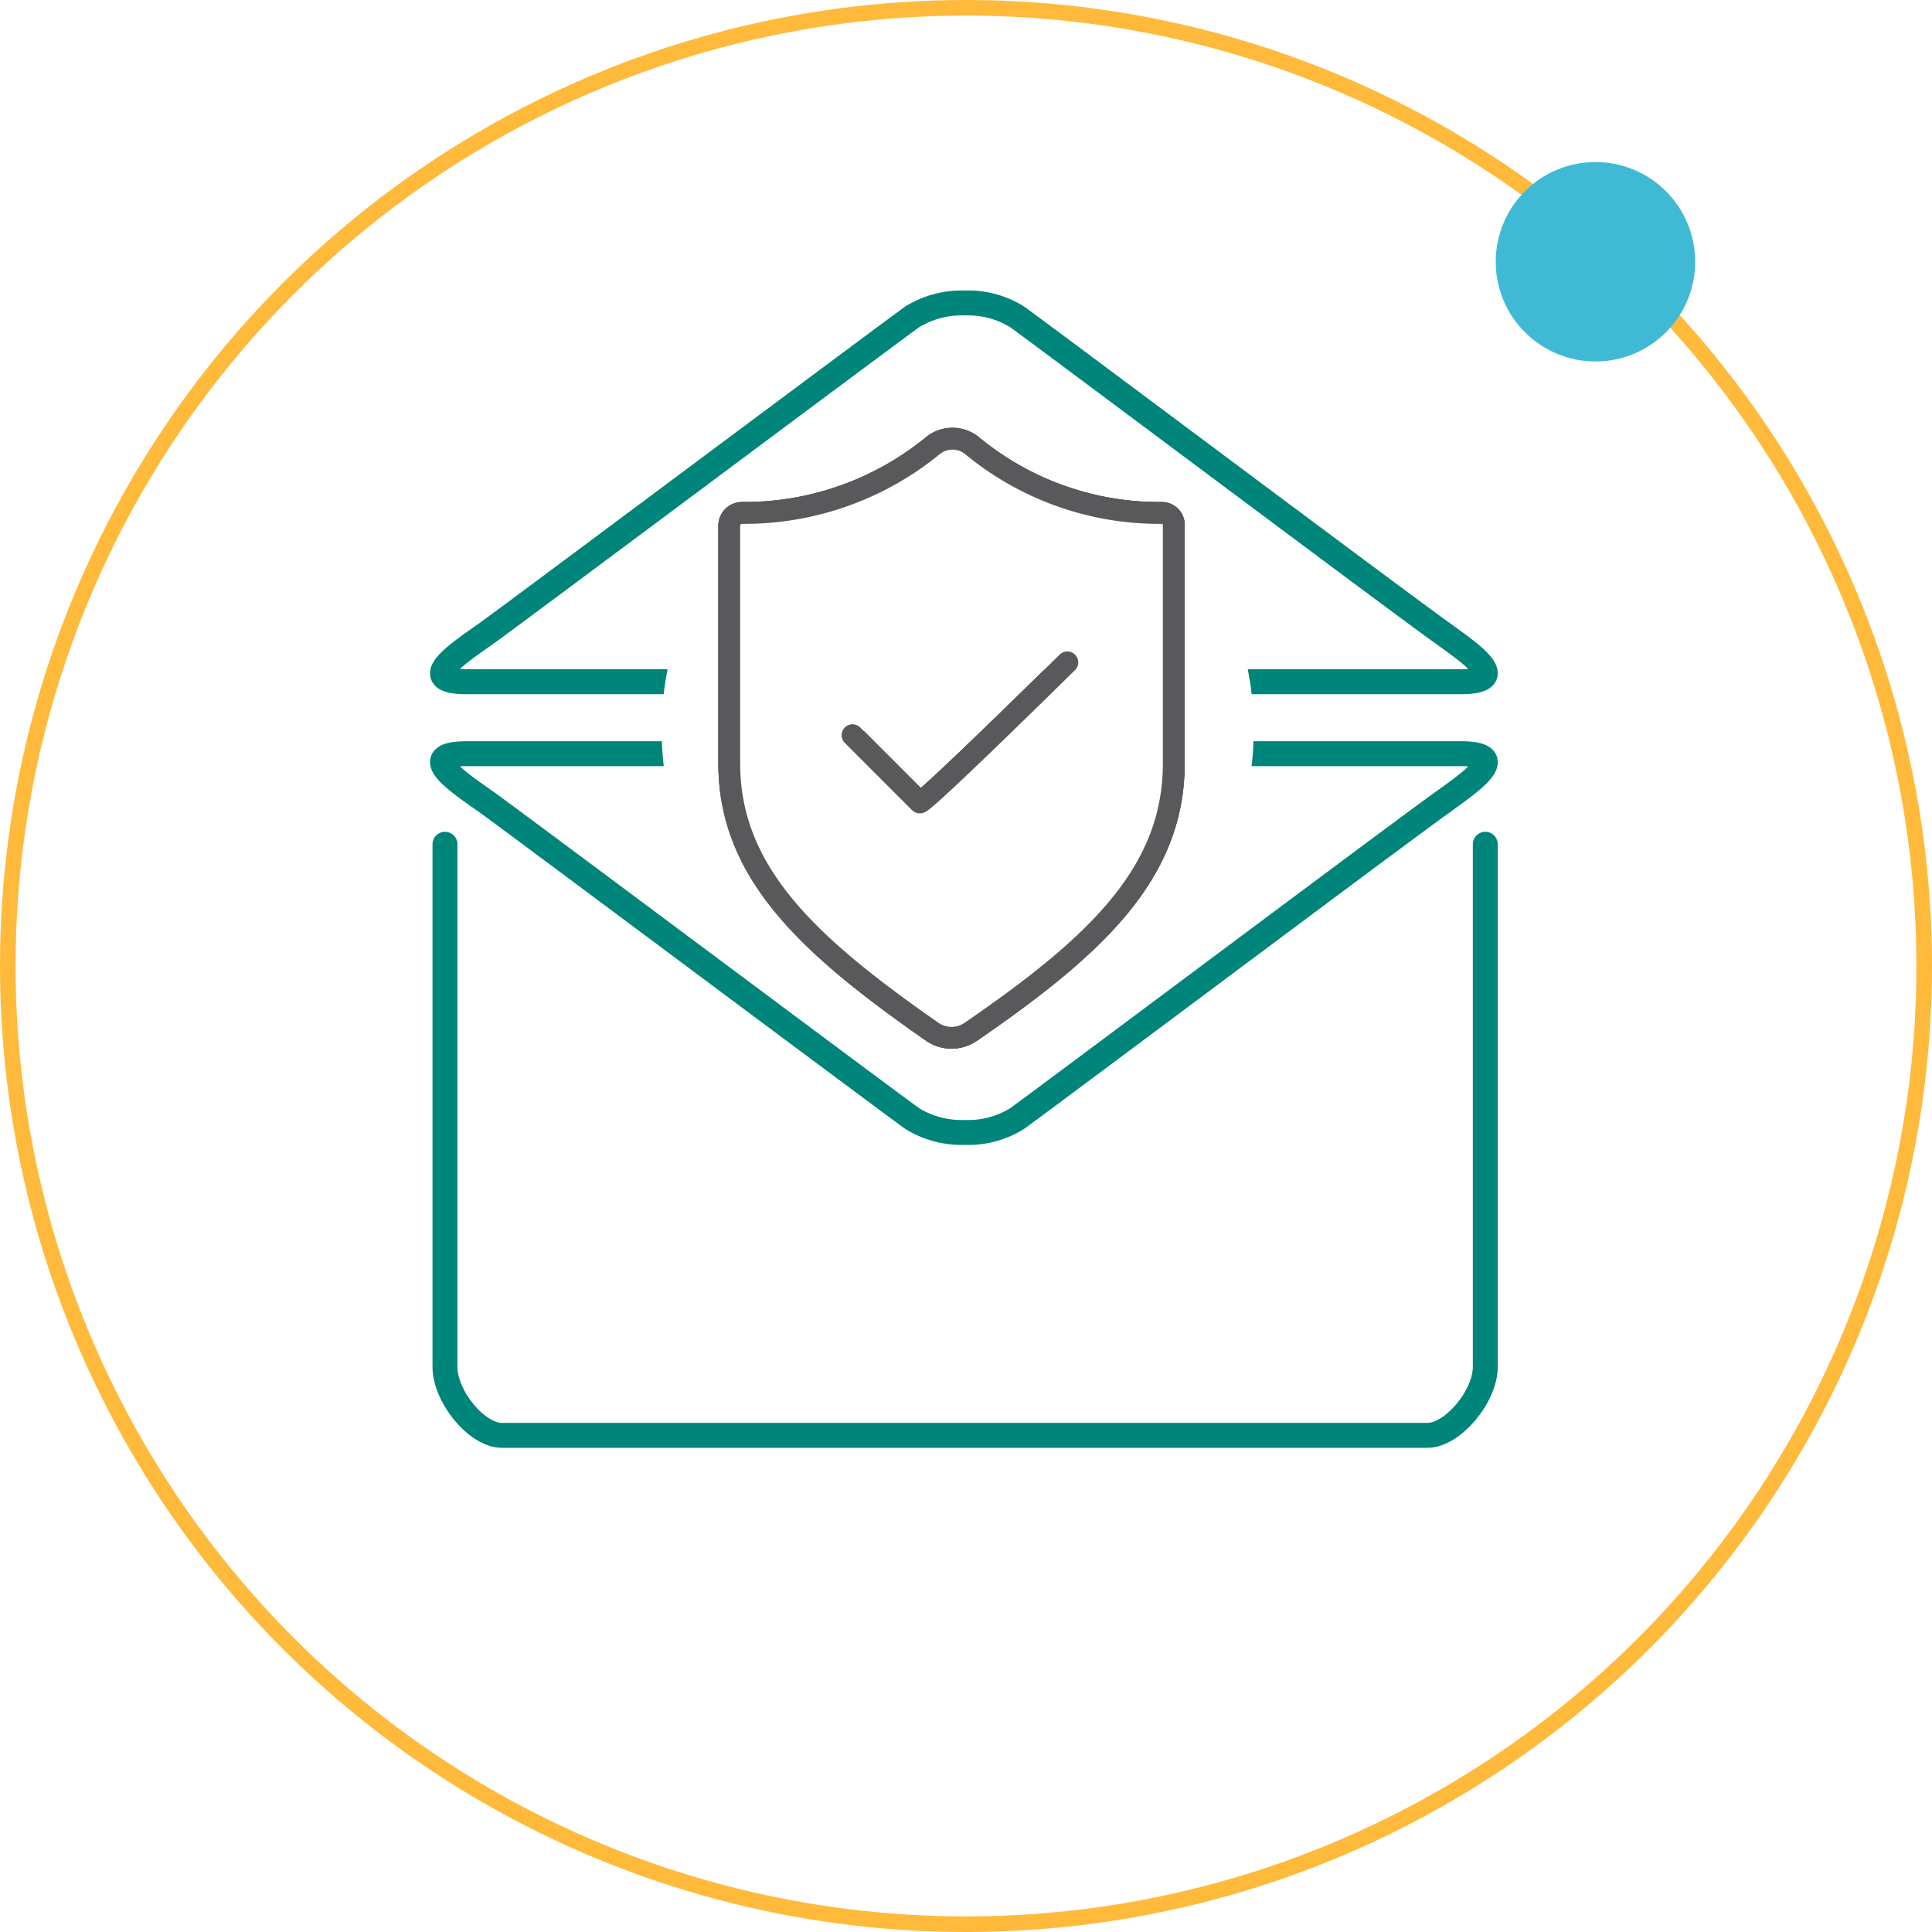 <svg xmlns="http://www.w3.org/2000/svg" xmlns:xlink="http://www.w3.org/1999/xlink" width="155" height="155" viewBox="0 0 155 155">
  <rect x="0" y="0" width="155" height="155" fill="#333333" stroke="none"/>
  <defs>
    <clipPath id="clip-Newsletter-Sign-Up-Pop-up-Icon">
      <rect width="155" height="155"/>
    </clipPath>
  </defs>
  <g id="Newsletter-Sign-Up-Pop-up-Icon" clip-path="url(#clip-Newsletter-Sign-Up-Pop-up-Icon)">
    <rect width="155" height="155" fill="#fff"/>
    <g id="Group_202" data-name="Group 202" transform="translate(-825 -131)">
      <g id="Group_200" data-name="Group 200" transform="translate(825 131)">
        <g id="Ellipse_1" data-name="Ellipse 1" fill="none" stroke="#ffba3c" stroke-width="1.25">
          <circle cx="77.5" cy="77.5" r="77.5" stroke="none"/>
          <circle cx="77.5" cy="77.5" r="76.875" fill="none"/>
        </g>
        <circle id="Ellipse_2" data-name="Ellipse 2" cx="8" cy="8" r="8" transform="translate(120 13)" fill="#40bad4"/>
      </g>
      <g id="Group_201" data-name="Group 201" transform="translate(860.501 155.304)">
        <g id="Contact-Envelope-Email-icon">
          <path id="Path_216" data-name="Path 216" d="M15.3,40.5V82.415c0,2.422,2.569,5.505,4.551,5.505H94.138c1.982,0,4.625-3.083,4.625-5.505V40.5" transform="translate(-15.102 2.929)" fill="none" stroke="#00857a" stroke-linecap="round" stroke-linejoin="round" stroke-miterlimit="10" stroke-width="2"/>
          <path id="Path_217" data-name="Path 217" d="M96.708,30.6H16.99c-4.258,0-.587,2.349,1.688,3.964,2.643,1.909,32.886,24.517,34.06,25.325a7.577,7.577,0,0,0,4.037,1.1h.294a7.4,7.4,0,0,0,4.037-1.1c1.174-.807,31.344-23.416,34.06-25.325C97.369,32.949,100.966,30.6,96.708,30.6Z" transform="translate(-15.03 5.562)" fill="none" stroke="#00857a" stroke-linecap="round" stroke-linejoin="round" stroke-miterlimit="10" stroke-width="2"/>
          <path id="Path_221" data-name="Path 221" d="M96.708,60.99H16.99c-4.258,0-.587-2.349,1.688-3.964,2.643-1.909,32.886-24.517,34.06-25.325a7.577,7.577,0,0,1,4.037-1.1h.294a7.4,7.4,0,0,1,4.037,1.1c1.174.807,31.344,23.416,34.06,25.325C97.369,58.641,100.966,60.99,96.708,60.99Z" transform="translate(-15.03 -30.6)" fill="none" stroke="#00857a" stroke-linecap="round" stroke-linejoin="round" stroke-miterlimit="10" stroke-width="2"/>
        </g>
        <ellipse id="Ellipse_3" data-name="Ellipse 3" cx="23.752" cy="24.304" rx="23.752" ry="24.304" transform="translate(17.579 9.943)" fill="#fff"/>
        <g id="Layer_1_1_" transform="translate(23.006 10.892)">
          <path id="Path_218" data-name="Path 218" d="M35.263,6.481A23.584,23.584,0,0,1,19.979,1.087a2.484,2.484,0,0,0-3.147,0A23.864,23.864,0,0,1,1.549,6.481,1.024,1.024,0,0,0,.5,7.53V26.56C.5,35.4,6.943,41.244,16.832,48.136a2.722,2.722,0,0,0,3,0C29.868,41.244,36.162,35.4,36.162,26.56V7.38a.967.967,0,0,0-.9-.9M27.621,18.468S16.233,29.706,15.784,29.706l-5.394-5.394" transform="translate(-0.5 -0.525)" fill="none" stroke="#59595b" stroke-linecap="round" stroke-linejoin="round" stroke-miterlimit="10" stroke-width="1.75"/>
          <path id="Path_219" data-name="Path 219" d="M35.263,6.481A23.584,23.584,0,0,1,19.979,1.087a2.484,2.484,0,0,0-3.147,0A23.864,23.864,0,0,1,1.549,6.481,1.024,1.024,0,0,0,.5,7.53V26.56C.5,35.4,6.943,41.244,16.832,48.136a2.722,2.722,0,0,0,3,0C29.868,41.244,36.162,35.4,36.162,26.56V7.38a.967.967,0,0,0-.9-.9M27.621,18.468S16.233,29.706,15.784,29.706l-5.394-5.394" transform="translate(-0.5 -0.525)" fill="none" stroke="#59595b" stroke-linecap="round" stroke-linejoin="round" stroke-miterlimit="10" stroke-width="1.75"/>
          <path id="Path_220" data-name="Path 220" d="M35.263,6.481A23.584,23.584,0,0,1,19.979,1.087a2.484,2.484,0,0,0-3.147,0A23.864,23.864,0,0,1,1.549,6.481,1.024,1.024,0,0,0,.5,7.53V26.56C.5,35.4,6.943,41.244,16.832,48.136a2.722,2.722,0,0,0,3,0C29.868,41.244,36.162,35.4,36.162,26.56V7.38a.967.967,0,0,0-.9-.9M27.621,18.468S16.233,29.706,15.784,29.706l-5.394-5.394" transform="translate(-0.5 -0.525)" fill="#fff" stroke="#59595b" stroke-linecap="round" stroke-linejoin="round" stroke-miterlimit="10" stroke-width="1.75"/>
        </g>
      </g>
    </g>
  </g>
</svg>
